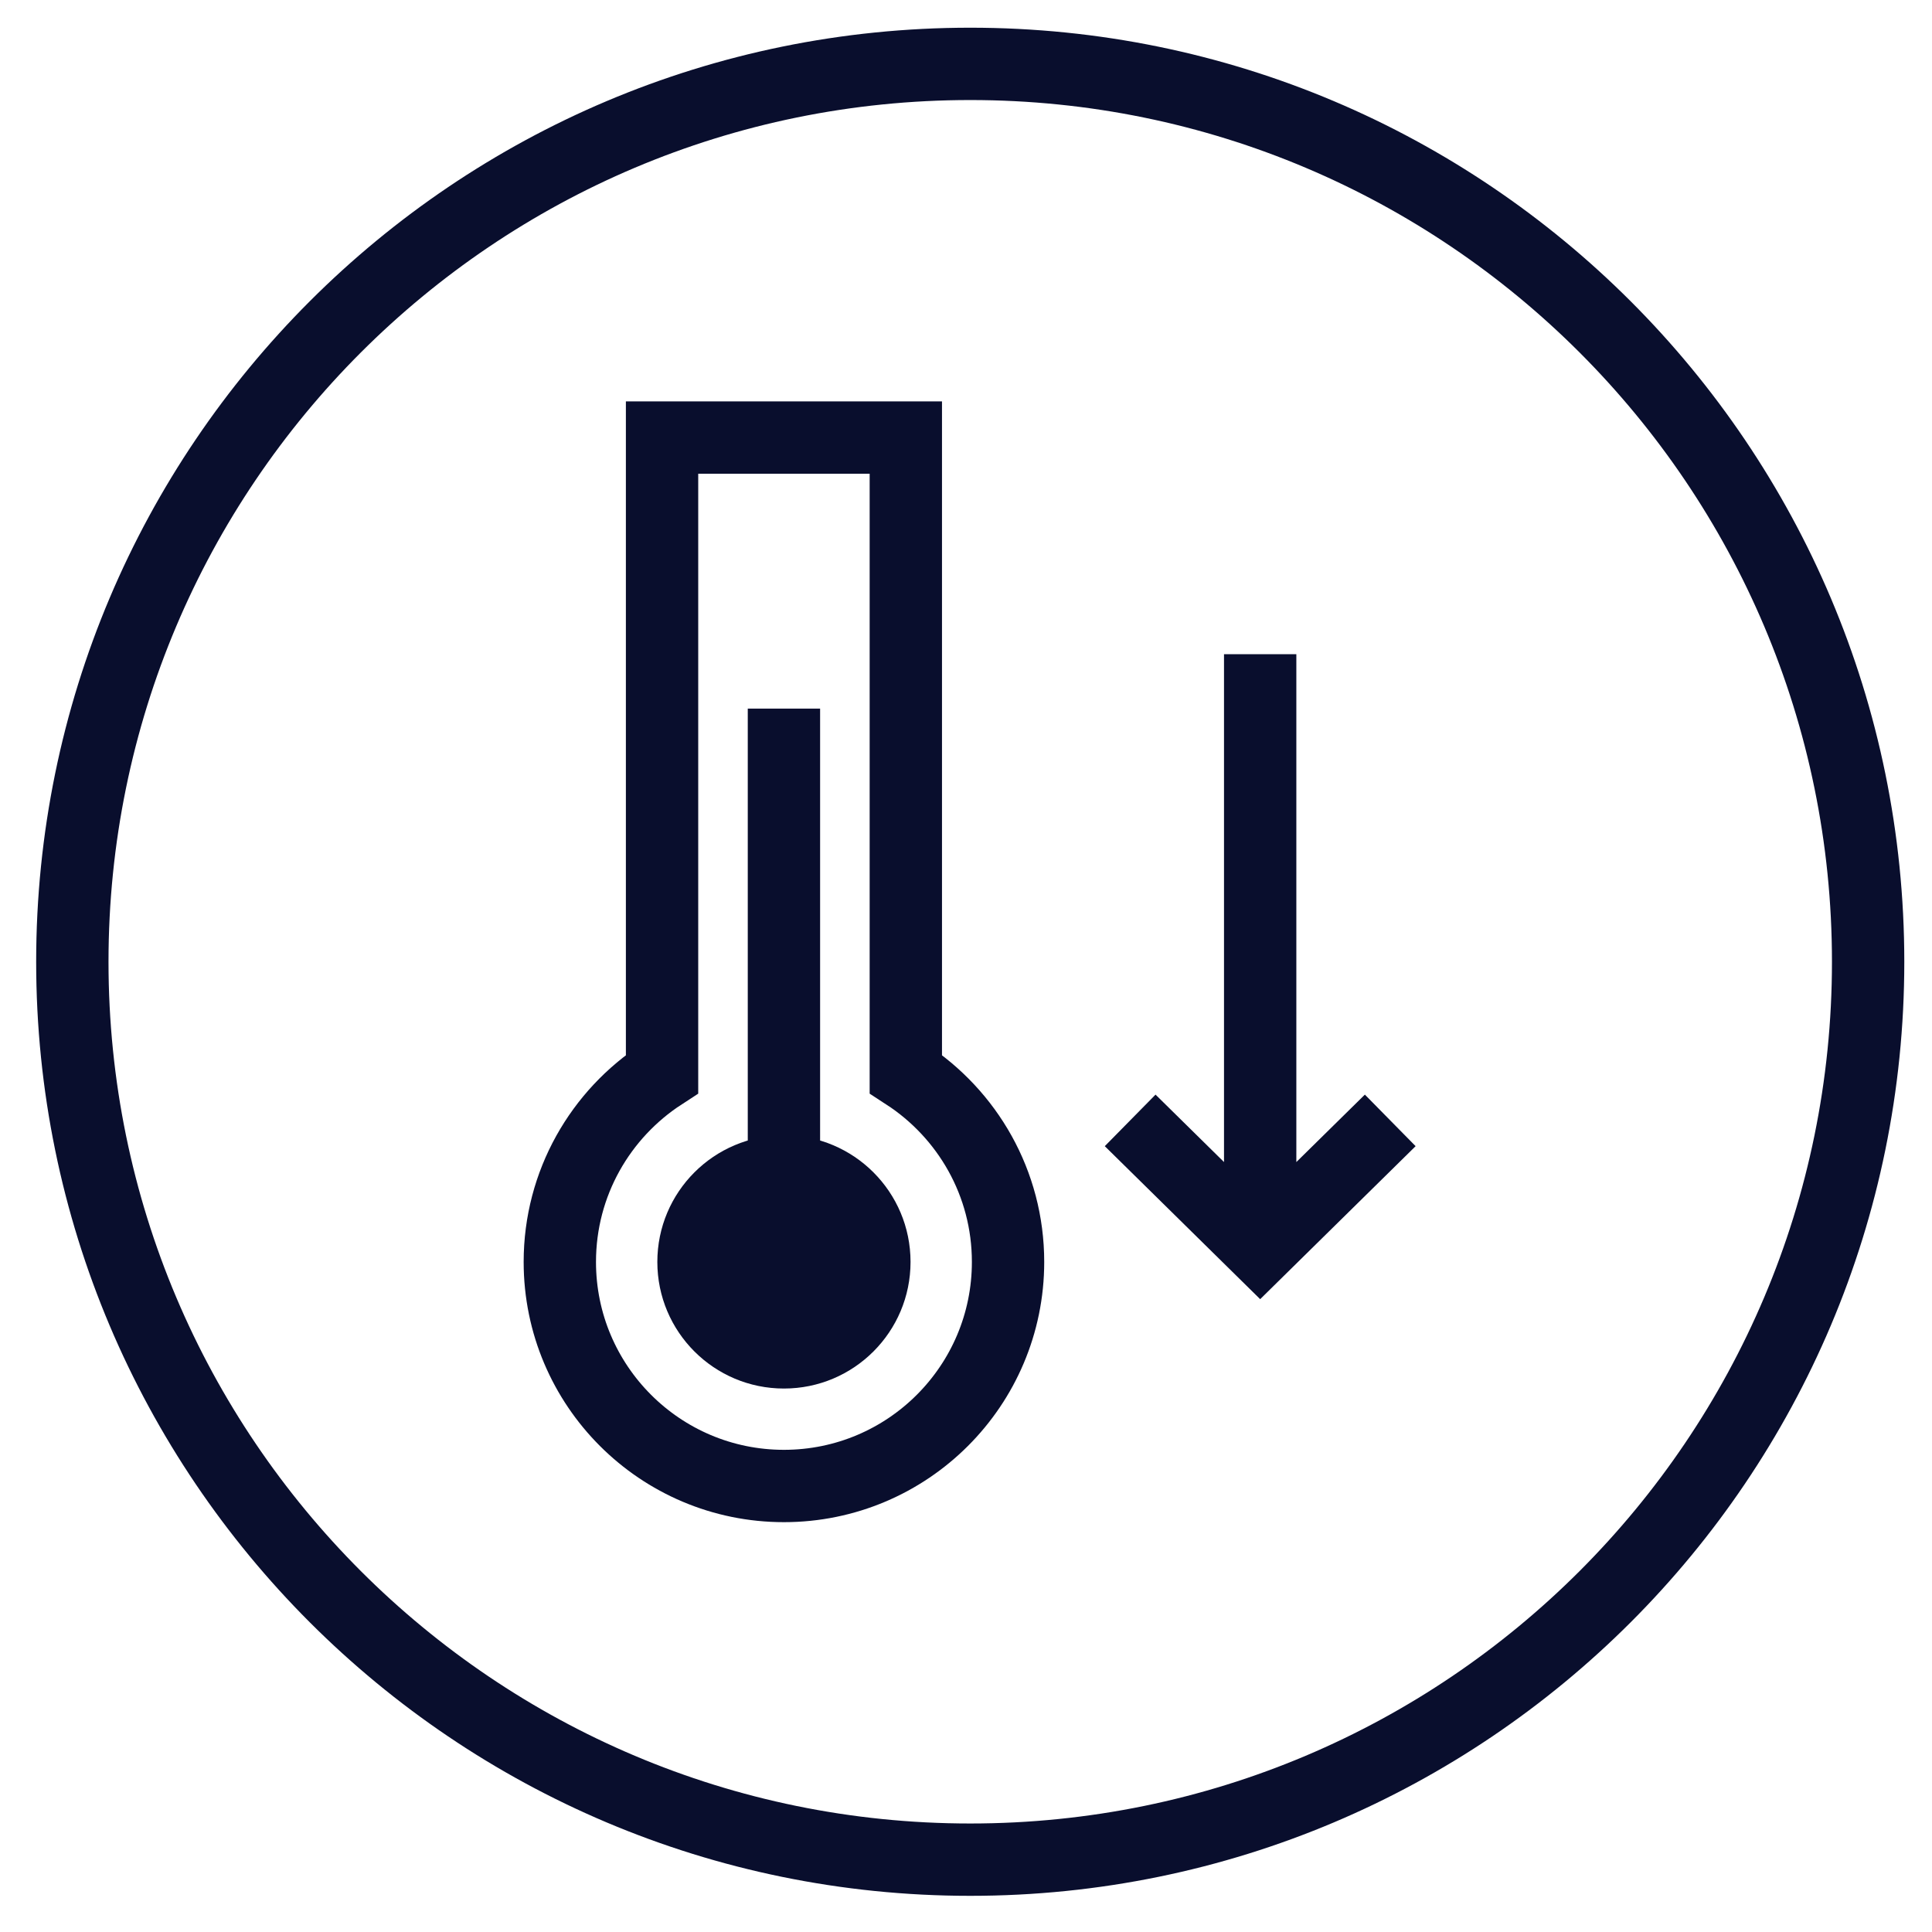 <?xml version="1.0" encoding="UTF-8"?>
<svg width="34px" height="34px" viewBox="0 0 34 34" version="1.1" xmlns="http://www.w3.org/2000/svg" xmlns:xlink="http://www.w3.org/1999/xlink">
    <title>dish-perfectfit-hinges-icon</title>
    <g id="electrolux-TD" stroke="none" stroke-width="1" fill="none" fill-rule="evenodd">
        <g id="chart-benefit-icon-series-overview-copy-8" transform="translate(-30, -2)">
            <g id="td-gentle-care-icon-blue" transform="translate(31, 3)">
                <path d="M31.876,15.926 C31.876,7.199 24.801,0.124 16.075,0.124 C7.347,0.124 0.273,7.199 0.273,15.926 C0.273,24.653 7.347,31.727 16.075,31.727 C24.801,31.727 31.876,24.653 31.876,15.926 Z" id="Stroke-1" stroke="#090E2D" stroke-width="1.273"></path>
                <path d="M15.024,21.208 C15.024,19.977 14.027,18.979 12.796,18.979 C11.565,18.979 10.568,19.977 10.568,21.208 C10.568,22.438 11.565,23.436 12.796,23.436 C14.027,23.436 15.024,22.438 15.024,21.208" id="Fill-3" fill="#090E2D"></path>
                <path d="M14.941,17.901 L14.941,6.7 L10.651,6.7 L10.651,17.901 C9.569,18.604 8.852,19.821 8.852,21.208 C8.852,23.385 10.618,25.151 12.796,25.151 C14.974,25.151 16.74,23.385 16.74,21.208 C16.74,19.821 16.023,18.604 14.941,17.901 Z M12.796,21.208 L12.796,11.47 L12.796,21.208 Z M21.177,10.513 L21.177,21.099 L21.177,10.513 Z M23.466,18.717 L21.177,20.97 L18.889,18.717" id="Stroke-4" stroke="#090E2D" stroke-width="1.273"></path>
            </g>
        </g>
    </g>
</svg>